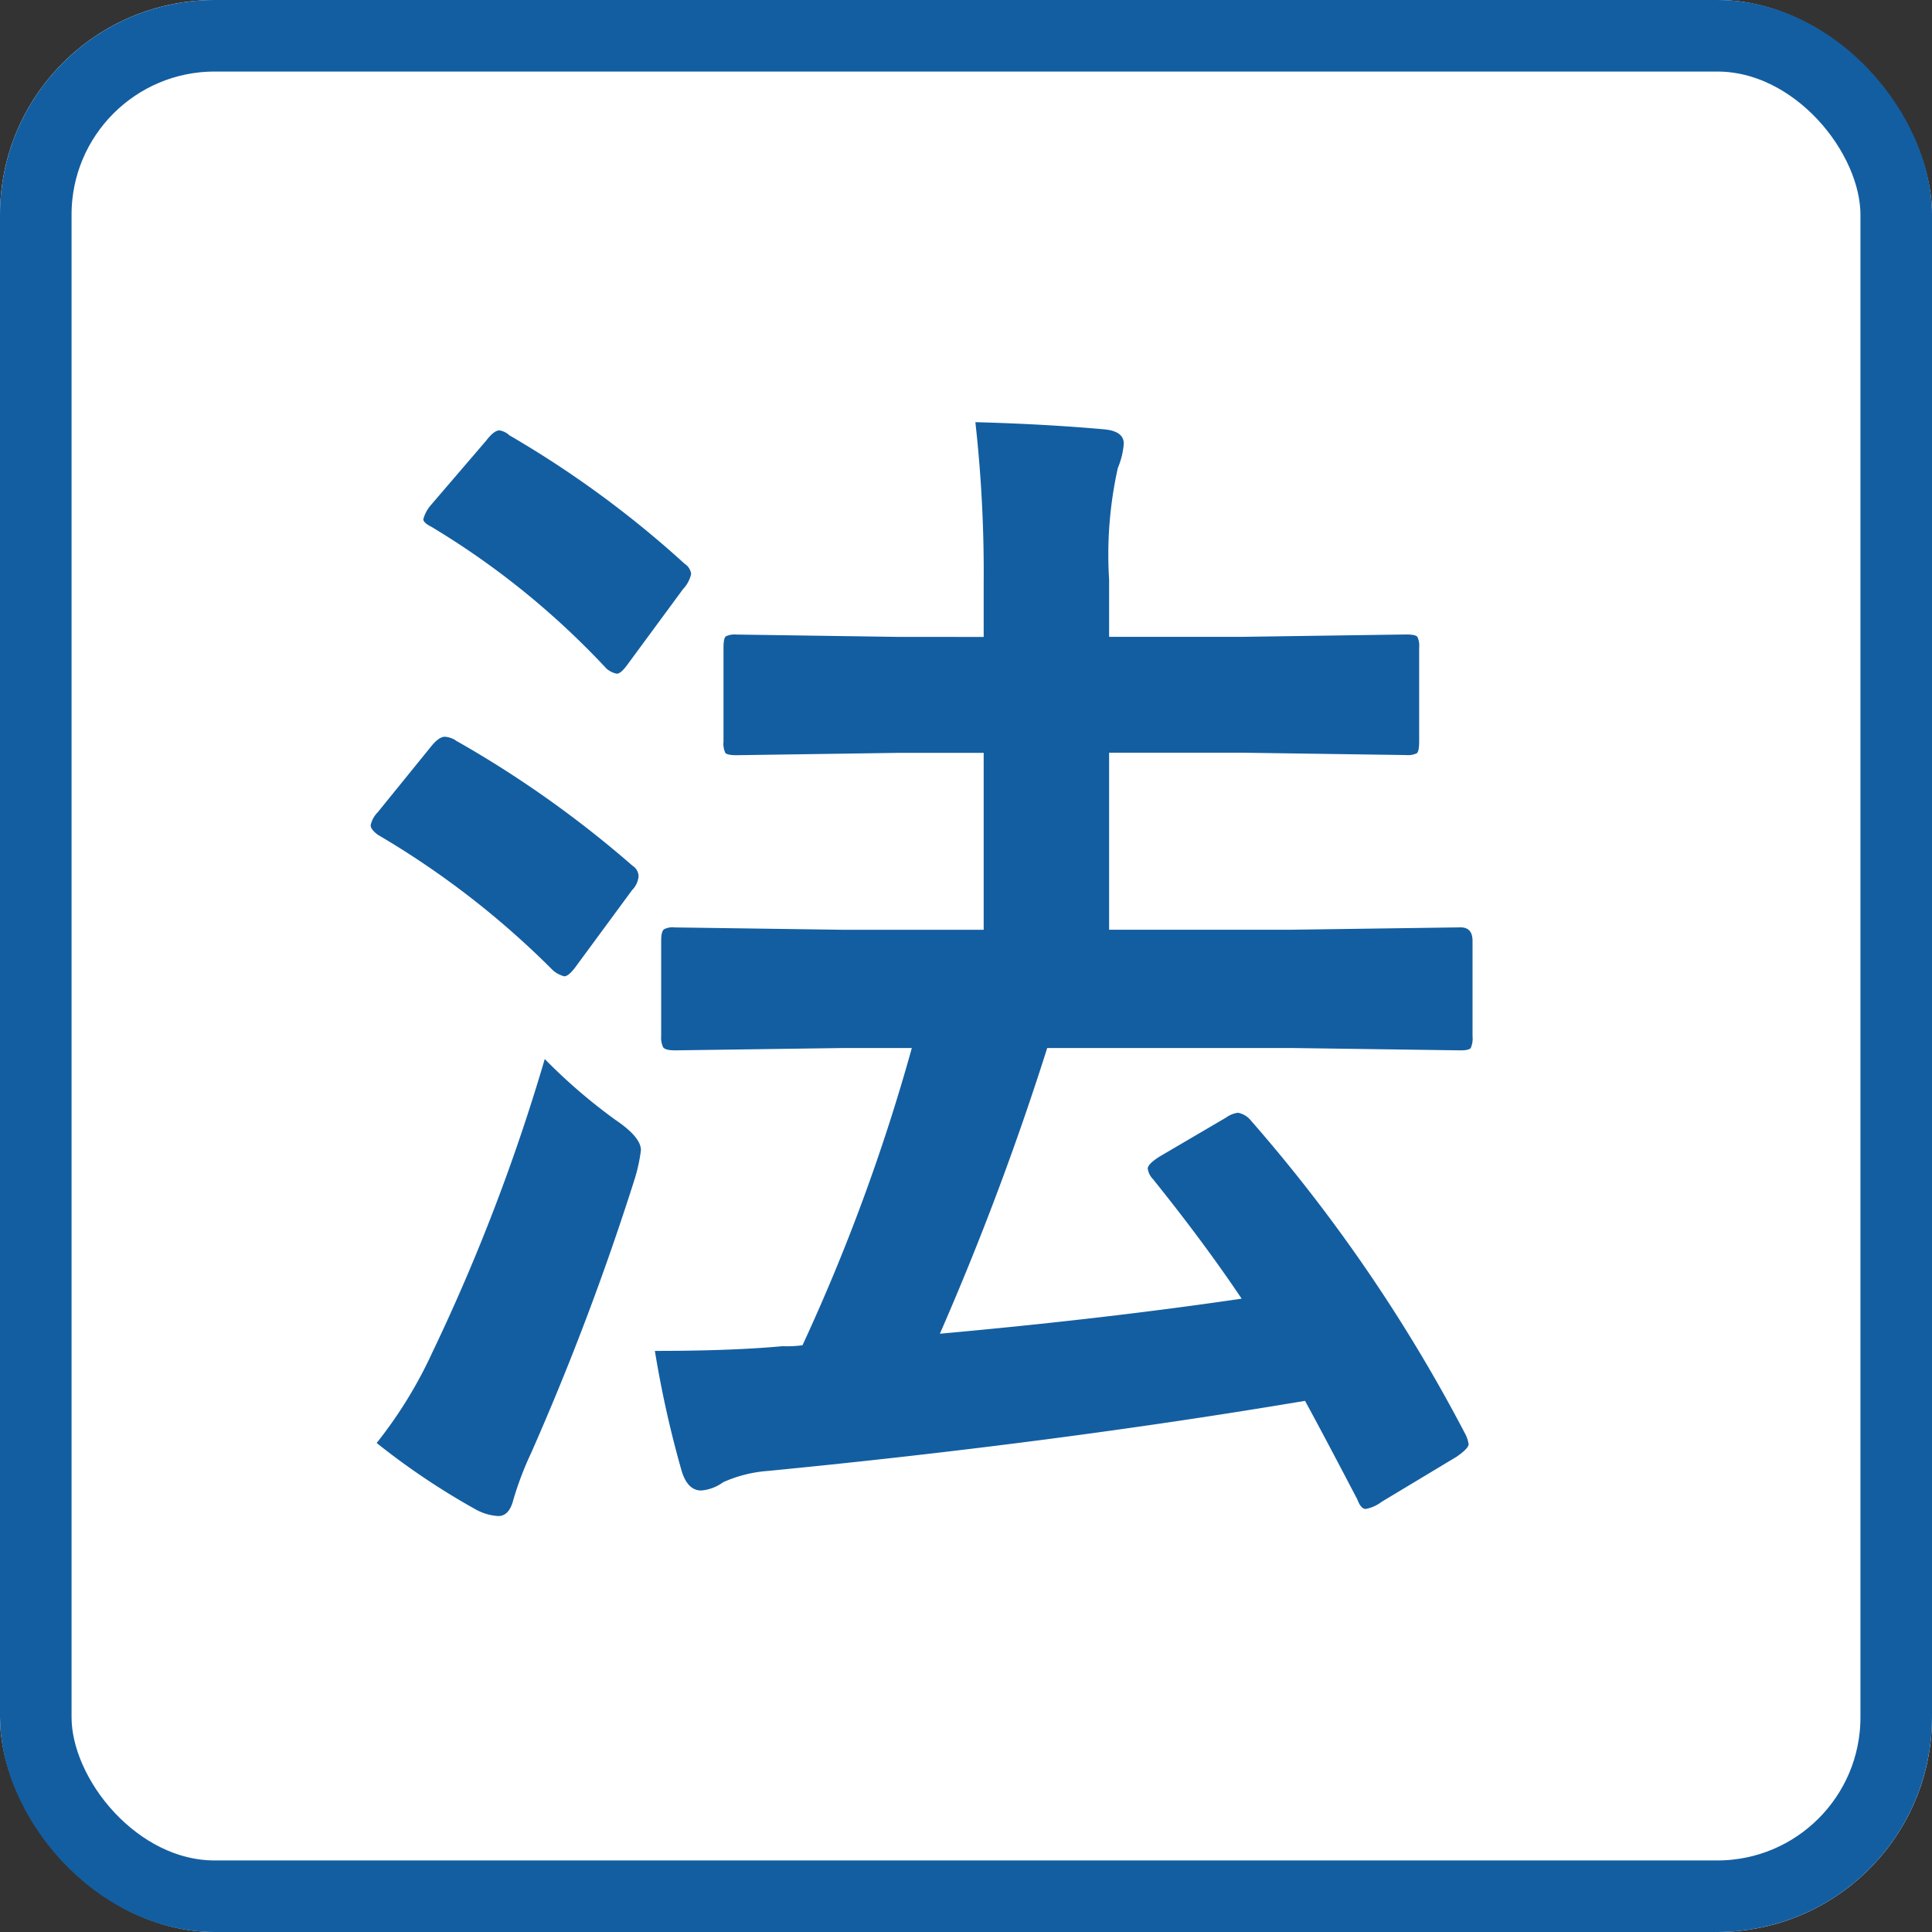 <svg xmlns="http://www.w3.org/2000/svg" width="27" height="27" viewBox="0 0 27 27">
  <rect x="0" y="0" width="27" height="27" fill="#333333" stroke="none"/>
  <g id="グループ_42" data-name="グループ 42" transform="translate(-888 -309)">
    <g id="長方形_3" data-name="長方形 3" transform="translate(888 309)" fill="#fff" stroke="#135ea1" stroke-linecap="round" stroke-linejoin="round" stroke-width="1">
      <rect width="27" height="27" rx="3" stroke="none"/>
      <rect x="0.5" y="0.5" width="26" height="26" rx="2.5" fill="none"/>
    </g>
    <path id="パス_78" data-name="パス 78" d="M-1.2-5.354l-2.366.033q-.133,0-.166-.042A.31.31,0,0,1-3.76-5.52V-6.848q0-.141.042-.166a.259.259,0,0,1,.149-.025l2.366.033H.747V-9.479H-.423l-2.283.033q-.133,0-.158-.033a.31.31,0,0,1-.025-.158v-1.312q0-.133.033-.158a.286.286,0,0,1,.149-.025l2.283.033H.747v-.747A18.852,18.852,0,0,0,.631-14.1q.955.025,1.8.1.274.025.274.2a1.086,1.086,0,0,1-.083.34A5.566,5.566,0,0,0,2.5-11.9v.8H4.35l2.3-.033q.133,0,.158.033a.286.286,0,0,1,.025.149v1.312q0,.141-.033.166a.286.286,0,0,1-.149.025l-2.3-.033H2.5v2.474H5.047l2.366-.033q.166,0,.166.191V-5.52a.335.335,0,0,1-.025.166q-.025.033-.141.033L5.047-5.354H1.635a40.547,40.547,0,0,1-1.5,3.993q2.3-.208,4.217-.49-.523-.78-1.237-1.668a.266.266,0,0,1-.075-.149q0-.066.174-.174l.921-.54A.362.362,0,0,1,4.3-4.449a.3.3,0,0,1,.174.1,22.4,22.4,0,0,1,3,4.383.447.447,0,0,1,.05.149q0,.058-.166.174L6.309.988a.53.53,0,0,1-.224.1q-.066,0-.116-.133Q5.487.033,5.238-.423q-3.5.589-7.5.979a1.859,1.859,0,0,0-.631.158A.61.61,0,0,1-3.2.83q-.191,0-.274-.274a14.774,14.774,0,0,1-.374-1.677q1.079,0,1.785-.066A1.572,1.572,0,0,0-1.785-1.2,27.13,27.13,0,0,0-.257-5.354ZM-7.736.166a6.175,6.175,0,0,0,.78-1.27A27.229,27.229,0,0,0-5.387-5.2,7.736,7.736,0,0,0-4.4-4.35q.357.241.357.423a2.306,2.306,0,0,1-.083.39A37.654,37.654,0,0,1-5.578.307a4.57,4.57,0,0,0-.249.656q-.058.224-.208.224A.732.732,0,0,1-6.342,1.1,10.059,10.059,0,0,1-7.736.166Zm1.1-9.82A15.041,15.041,0,0,1-4.159-7.9a.176.176,0,0,1,.083.149.315.315,0,0,1-.091.191l-.764,1.038q-.116.166-.183.166a.381.381,0,0,1-.158-.083A12.081,12.081,0,0,0-7.72-8.334q-.1-.075-.1-.133a.371.371,0,0,1,.1-.183l.747-.921q.108-.133.191-.133A.335.335,0,0,1-6.632-9.654Zm.747-4.267a14.306,14.306,0,0,1,2.457,1.8.2.2,0,0,1,.091.141.453.453,0,0,1-.116.216l-.764,1.038q-.1.141-.158.141a.3.3,0,0,1-.149-.075,11.258,11.258,0,0,0-2.44-1.976q-.116-.058-.116-.108a.5.5,0,0,1,.108-.2l.772-.9q.108-.141.183-.141A.259.259,0,0,1-5.885-13.92Z" transform="translate(901 329)" fill="#135ea1"/>
  </g>
</svg>
